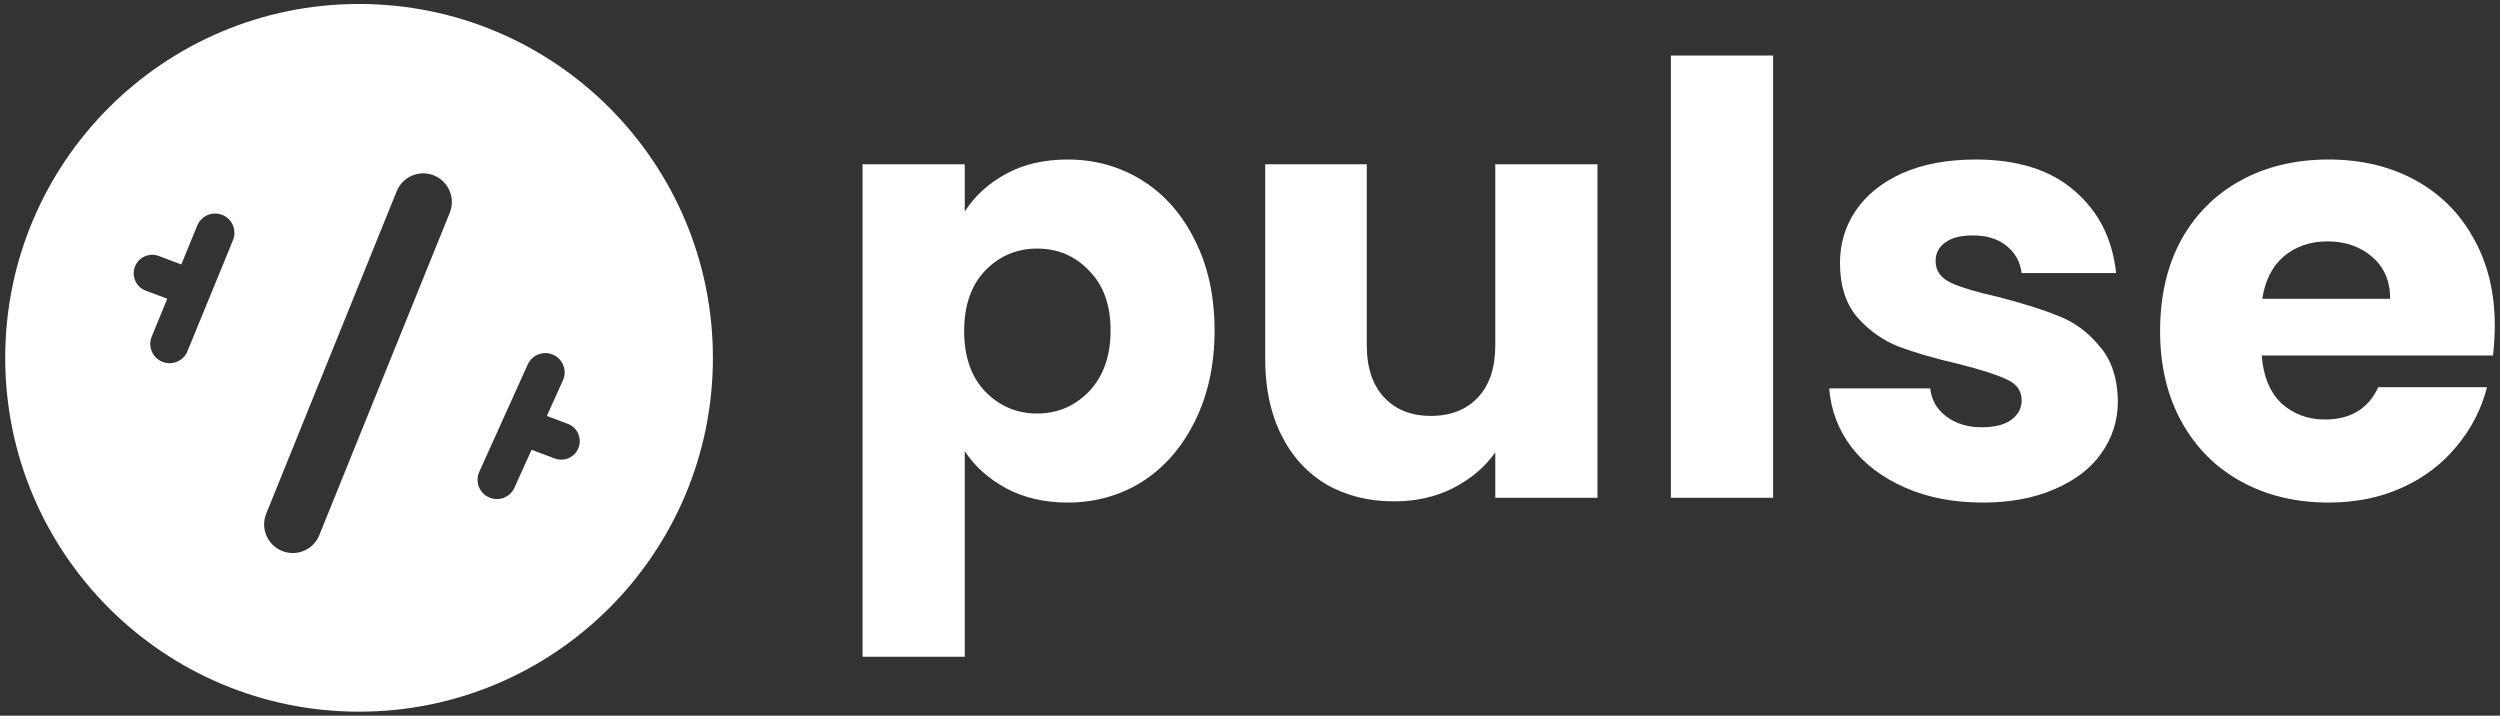 <svg width="262" height="75" viewBox="0 0 262 75" fill="none" xmlns="http://www.w3.org/2000/svg">
<rect x="0" y="0" width="262" height="75" fill="#333333" stroke="none"/>
<path d="M101.106 22.166C102.15 20.538 103.59 19.223 105.428 18.22C107.265 17.218 109.415 16.717 111.879 16.717C114.76 16.717 117.37 17.448 119.708 18.909C122.046 20.371 123.884 22.459 125.22 25.173C126.598 27.887 127.287 31.04 127.287 34.63C127.287 38.221 126.598 41.395 125.22 44.151C123.884 46.865 122.046 48.974 119.708 50.477C117.37 51.938 114.76 52.669 111.879 52.669C109.457 52.669 107.307 52.168 105.428 51.166C103.59 50.164 102.15 48.869 101.106 47.282V68.829H90.395V17.218H101.106V22.166ZM116.388 34.63C116.388 31.958 115.637 29.87 114.134 28.367C112.672 26.822 110.856 26.05 108.685 26.05C106.555 26.05 104.739 26.822 103.235 28.367C101.774 29.912 101.043 32.021 101.043 34.693C101.043 37.365 101.774 39.474 103.235 41.019C104.739 42.564 106.555 43.337 108.685 43.337C110.814 43.337 112.63 42.564 114.134 41.019C115.637 39.432 116.388 37.303 116.388 34.63Z" fill="white"/>
<path d="M167.417 17.218V52.168H156.706V47.408C155.621 48.953 154.138 50.205 152.259 51.166C150.422 52.084 148.376 52.544 146.121 52.544C143.449 52.544 141.09 51.959 139.044 50.79C136.998 49.579 135.411 47.846 134.284 45.591C133.156 43.337 132.593 40.685 132.593 37.637V17.218H143.24V36.196C143.24 38.535 143.846 40.351 145.057 41.645C146.268 42.94 147.896 43.587 149.942 43.587C152.03 43.587 153.679 42.94 154.89 41.645C156.101 40.351 156.706 38.535 156.706 36.196V17.218H167.417Z" fill="white"/>
<path d="M185.82 5.819V52.168H175.11V5.819H185.82Z" fill="white"/>
<path d="M207.8 52.669C204.752 52.669 202.038 52.147 199.658 51.103C197.277 50.059 195.398 48.639 194.02 46.844C192.643 45.007 191.87 42.961 191.703 40.706H202.288C202.413 41.917 202.977 42.898 203.979 43.65C204.981 44.401 206.213 44.777 207.675 44.777C209.011 44.777 210.034 44.527 210.744 44.026C211.495 43.483 211.871 42.794 211.871 41.959C211.871 40.956 211.349 40.226 210.305 39.766C209.261 39.265 207.57 38.722 205.232 38.138C202.727 37.553 200.639 36.948 198.969 36.322C197.298 35.654 195.858 34.63 194.647 33.252C193.436 31.833 192.83 29.933 192.83 27.553C192.83 25.549 193.373 23.732 194.459 22.104C195.586 20.433 197.215 19.118 199.344 18.158C201.516 17.197 204.084 16.717 207.048 16.717C211.433 16.717 214.878 17.803 217.383 19.974C219.93 22.145 221.391 25.027 221.767 28.618H211.871C211.704 27.407 211.161 26.446 210.243 25.736C209.366 25.027 208.197 24.672 206.735 24.672C205.482 24.672 204.522 24.922 203.854 25.423C203.186 25.883 202.852 26.53 202.852 27.365C202.852 28.367 203.374 29.119 204.418 29.62C205.503 30.121 207.174 30.622 209.428 31.123C212.017 31.791 214.126 32.459 215.754 33.127C217.383 33.754 218.803 34.797 220.013 36.259C221.266 37.679 221.913 39.599 221.955 42.021C221.955 44.067 221.371 45.904 220.201 47.533C219.074 49.12 217.425 50.372 215.253 51.291C213.124 52.21 210.639 52.669 207.8 52.669Z" fill="white"/>
<path d="M261.453 34.129C261.453 35.132 261.39 36.175 261.265 37.261H237.026C237.193 39.432 237.882 41.103 239.093 42.272C240.345 43.399 241.87 43.963 243.665 43.963C246.337 43.963 248.196 42.836 249.239 40.581H260.639C260.054 42.877 258.989 44.944 257.444 46.781C255.941 48.619 254.041 50.059 251.745 51.103C249.448 52.147 246.88 52.669 244.041 52.669C240.617 52.669 237.569 51.938 234.896 50.477C232.224 49.015 230.136 46.928 228.633 44.213C227.13 41.499 226.378 38.326 226.378 34.693C226.378 31.06 227.109 27.887 228.57 25.173C230.074 22.459 232.161 20.371 234.834 18.909C237.506 17.448 240.575 16.717 244.041 16.717C247.423 16.717 250.429 17.427 253.06 18.847C255.691 20.267 257.737 22.292 259.198 24.922C260.701 27.553 261.453 30.622 261.453 34.129ZM250.492 31.311C250.492 29.474 249.866 28.012 248.613 26.927C247.36 25.841 245.795 25.298 243.916 25.298C242.12 25.298 240.596 25.82 239.343 26.864C238.132 27.908 237.381 29.39 237.088 31.311H250.492Z" fill="white"/>
<path fill-rule="evenodd" clip-rule="evenodd" d="M37.63 74.583C58.11 74.583 74.712 57.98 74.712 37.5C74.712 17.02 58.11 0.417 37.63 0.417C17.149 0.417 0.547 17.02 0.547 37.5C0.547 57.98 17.149 74.583 37.63 74.583ZM58.995 39.858L57.309 43.593L59.501 44.415C60.505 44.791 61.013 45.91 60.636 46.913C60.26 47.916 59.142 48.424 58.139 48.048L55.709 47.136L53.914 51.112C53.455 52.13 52.257 52.583 51.239 52.123C50.22 51.663 49.768 50.465 50.227 49.447L55.308 38.193C55.768 37.175 56.966 36.722 57.984 37.182C59.002 37.642 59.455 38.84 58.995 39.858ZM47.136 22.293C47.757 20.757 47.016 19.008 45.48 18.386C43.944 17.765 42.195 18.506 41.574 20.042L27.9 53.832C27.279 55.368 28.02 57.117 29.556 57.739C31.092 58.36 32.84 57.619 33.462 56.083L47.136 22.293ZM17.528 31.307L15.901 35.274C15.477 36.308 15.971 37.489 17.005 37.913C18.038 38.337 19.22 37.843 19.644 36.809L24.418 25.169C24.842 24.136 24.347 22.954 23.314 22.53C22.28 22.106 21.099 22.601 20.675 23.634L19.001 27.715L16.632 26.827C15.629 26.45 14.51 26.959 14.134 27.962C13.758 28.965 14.266 30.083 15.269 30.459L17.528 31.307Z" fill="white"/>
</svg>
